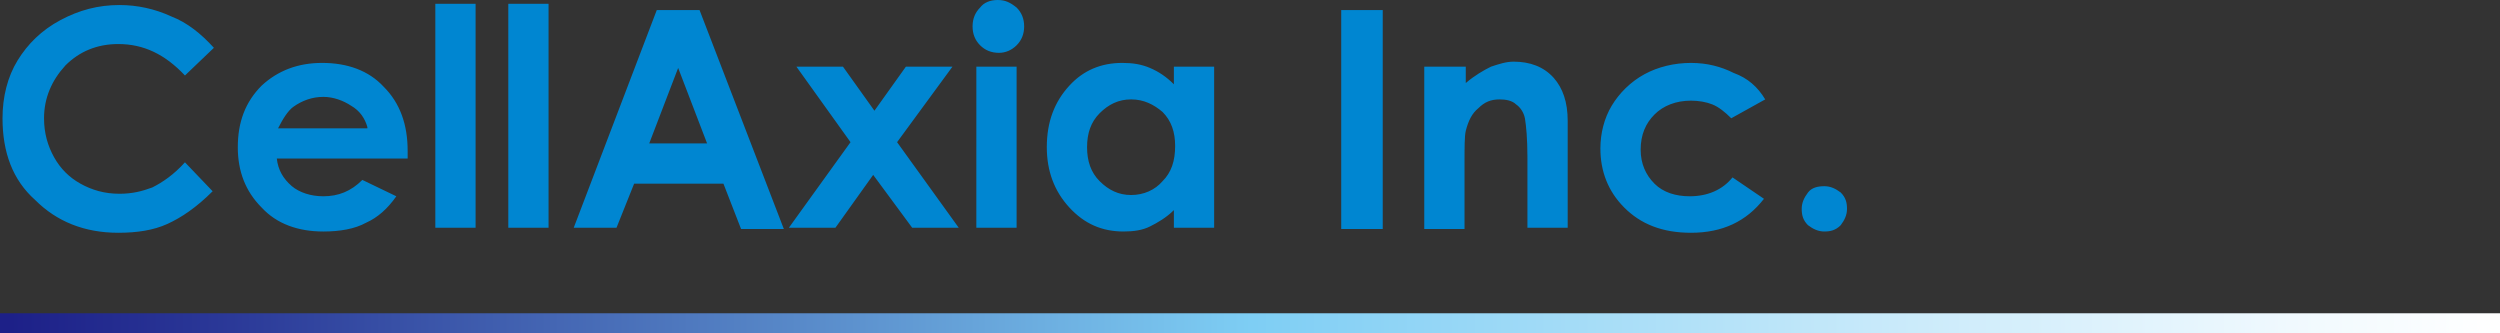 <svg id="レイヤー_3" xmlns="http://www.w3.org/2000/svg" viewBox="0 0 198.7 26.5"><rect x="0" y="0" width="198.7" height="26.5" fill="#333333" stroke="none"/><style>.st0{fill:#0086d1}.st1{fill:url(#SVGID_1_)}</style><path class="st0" d="M17 3.8L14.7 6c-1.6-1.7-3.3-2.5-5.3-2.5-1.7 0-3.1.6-4.2 1.7-1.1 1.2-1.7 2.6-1.7 4.2 0 1.2.3 2.2.8 3.1.5.9 1.2 1.6 2.1 2.1s1.9.8 3.1.8c1 0 1.8-.2 2.6-.5.8-.4 1.7-1 2.6-2l2.2 2.3c-1.3 1.3-2.5 2.1-3.6 2.6s-2.4.7-3.9.7c-2.7 0-4.9-.9-6.6-2.6C1 14.3.2 12.1.2 9.4c0-1.7.4-3.3 1.2-4.6s1.9-2.4 3.4-3.2C6.3.8 7.8.4 9.5.4c1.4 0 2.8.3 4.1.9 1.3.5 2.4 1.4 3.4 2.5zm15.4 8.8H22c.1.9.5 1.6 1.2 2.2.6.5 1.5.8 2.5.8 1.2 0 2.2-.4 3.1-1.3l2.7 1.3c-.7 1-1.5 1.7-2.4 2.1-.9.5-2.1.7-3.4.7-2 0-3.7-.6-4.9-1.9-1.3-1.3-1.9-2.9-1.9-4.8 0-2 .6-3.6 1.9-4.9C22.1 5.6 23.7 5 25.6 5c2 0 3.7.6 4.9 1.9 1.3 1.3 1.9 3 1.9 5.1v.6zm-3.2-2.5c-.2-.7-.6-1.3-1.3-1.7-.6-.4-1.4-.7-2.2-.7-.9 0-1.7.3-2.4.8-.4.3-.8.9-1.2 1.7h7.1zM34.6.3h3.2v17.8h-3.2V.3zm5.8 0h3.2v17.8h-3.2V.3zm11.8.5h3.4l6.7 17.4h-3.4l-1.4-3.6h-7.1L49 18.1h-3.4L52.2.8zm1.7 4.6l-2.3 6h4.6l-2.3-6zm9.4-.1H67l2.5 3.5L72 5.3h3.7l-4.4 6 4.9 6.8h-3.7l-3.1-4.2-3 4.2h-3.7l4.9-6.8-4.3-6zm16-5.3c.6 0 1 .2 1.5.6.4.4.6.9.6 1.5s-.2 1.1-.6 1.5c-.4.4-.9.6-1.4.6-.6 0-1.1-.2-1.5-.6-.4-.4-.6-.9-.6-1.5s.2-1.1.6-1.5c.3-.4.8-.6 1.4-.6zm-1.7 5.3h3.2v12.8h-3.2V5.3zm15.7 0h3.2v12.8h-3.2v-1.4c-.6.6-1.3 1-1.9 1.3-.6.3-1.3.4-2.1.4-1.7 0-3.1-.6-4.3-1.9-1.2-1.3-1.8-2.9-1.8-4.8 0-2 .6-3.6 1.8-4.9C86.1 5.6 87.5 5 89.2 5c.8 0 1.5.1 2.2.4.7.3 1.3.7 1.9 1.3V5.3zm-3.4 2.6c-1 0-1.8.4-2.5 1.1-.7.7-1 1.6-1 2.7s.3 2 1 2.7c.7.7 1.5 1.1 2.5 1.1s1.9-.4 2.5-1.1c.7-.7 1-1.6 1-2.8 0-1.1-.3-2-1-2.7-.7-.6-1.5-1-2.5-1zM106.6.8h3.3v17.4h-3.3V.8zm6.7 4.5h3.2v1.3c.7-.6 1.4-1 2-1.3.6-.2 1.2-.4 1.8-.4 1.3 0 2.4.4 3.2 1.3.7.8 1.1 1.9 1.1 3.4v8.5h-3.2v-5.6c0-1.5-.1-2.5-.2-3.1-.1-.5-.4-.9-.7-1.1-.3-.3-.8-.4-1.3-.4-.7 0-1.2.2-1.7.7-.5.4-.8 1-1 1.8-.1.4-.1 1.3-.1 2.6v5.2h-3.2V5.3zm27 2.6l-2.7 1.5c-.5-.5-1-.9-1.5-1.1-.5-.2-1.1-.3-1.7-.3-1.2 0-2.2.4-2.9 1.1-.7.7-1.1 1.6-1.1 2.8 0 1.1.4 2 1.1 2.7.7.7 1.7 1 2.8 1 1.4 0 2.6-.5 3.4-1.5l2.5 1.7c-1.4 1.8-3.3 2.7-5.8 2.7-2.3 0-4-.7-5.3-2-1.3-1.3-1.9-2.9-1.9-4.7 0-1.2.3-2.4.9-3.4.6-1 1.5-1.9 2.6-2.5 1.1-.6 2.4-.9 3.7-.9 1.3 0 2.4.3 3.4.8 1.1.4 1.9 1.1 2.5 2.1zm4.7 6.9c.5 0 .9.2 1.3.5.4.4.5.8.5 1.3s-.2.9-.5 1.3c-.4.4-.8.5-1.3.5s-.9-.2-1.3-.5c-.4-.4-.5-.8-.5-1.3s.2-.9.5-1.3.8-.5 1.3-.5z"/><linearGradient id="SVGID_1_" gradientUnits="userSpaceOnUse" x1="-619.783" y1="523.509" x2="-618.189" y2="523.509" gradientTransform="matrix(124.712 0 0 -124.712 77294.344 65313.563)"><stop offset="0" stop-color="#1d2088"/><stop offset=".089" stop-color="#2b3998"/><stop offset=".279" stop-color="#507bc0"/><stop offset=".5" stop-color="#7ecef4"/><stop offset=".539" stop-color="#8ad2f5"/><stop offset=".757" stop-color="#c9eafa"/><stop offset=".917" stop-color="#f0f9fe"/><stop offset="1" stop-color="#fff"/></linearGradient><path class="st1" d="M0 24.9h198.7v1.6H0"/></svg>